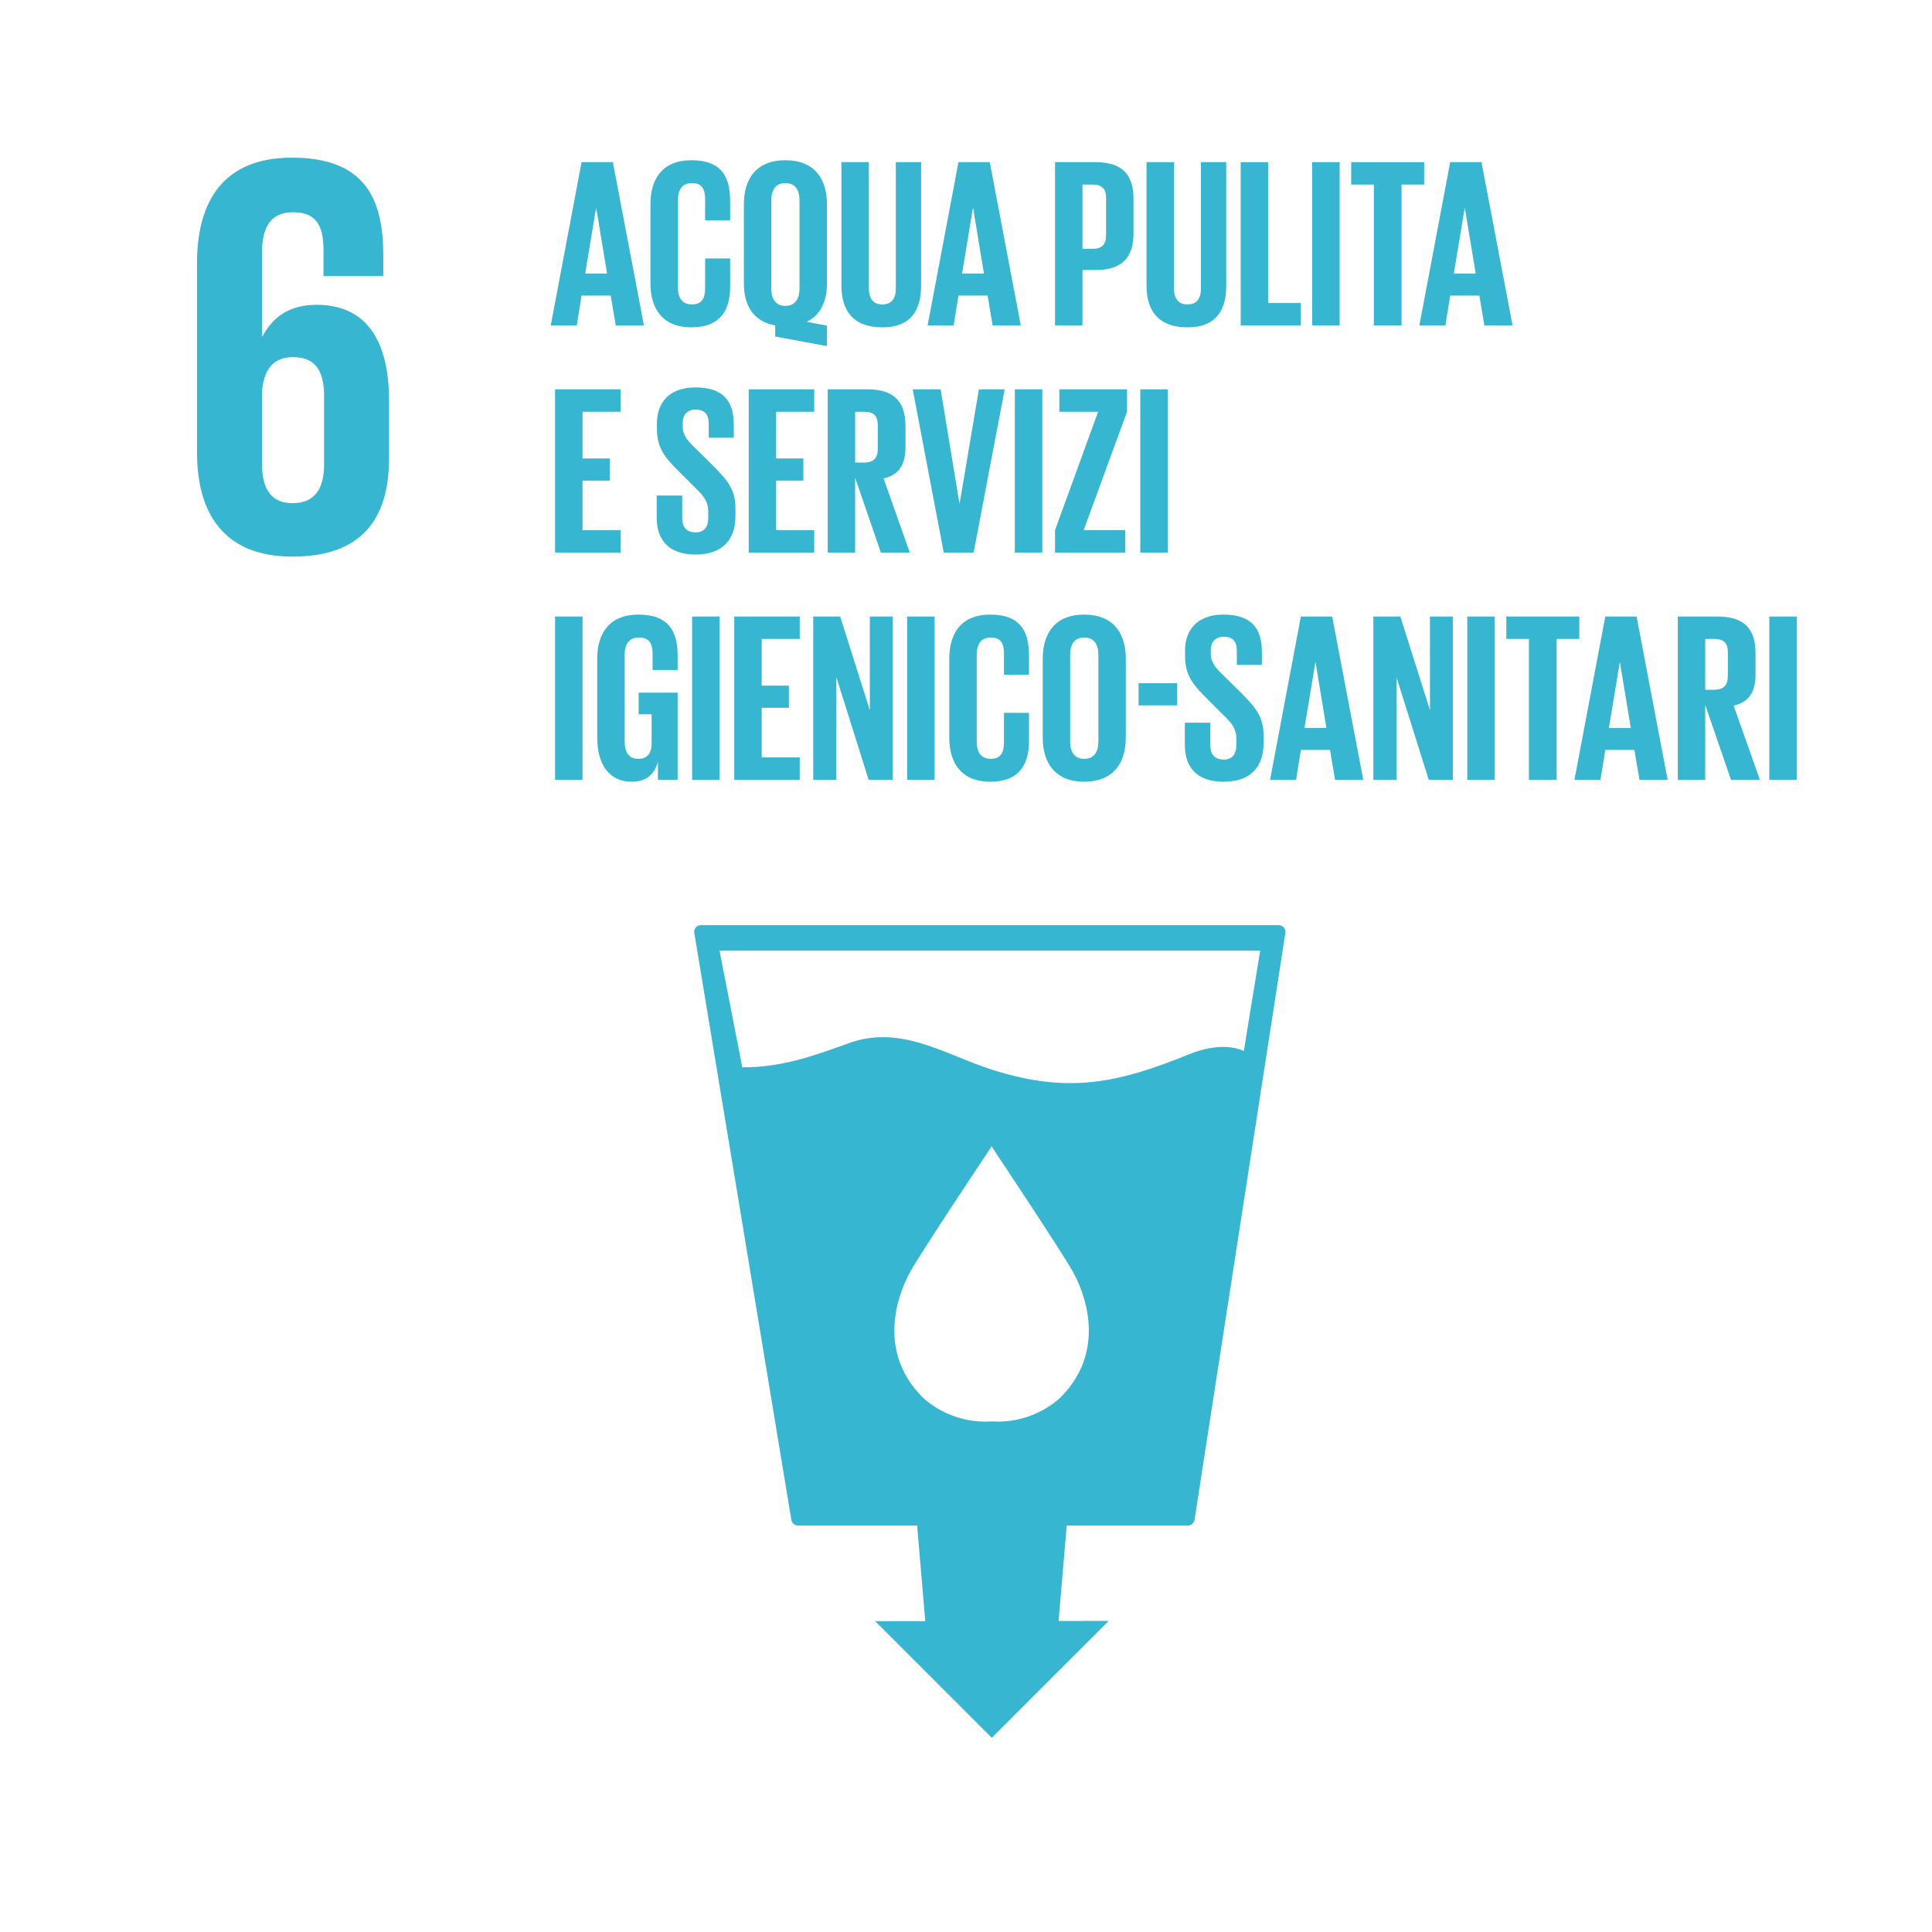 <?xml version="1.0" encoding="UTF-8"?>
<svg width="60px" height="60px" viewBox="0 0 60 60" version="1.1" xmlns="http://www.w3.org/2000/svg" xmlns:xlink="http://www.w3.org/1999/xlink">
    <title>83D8A3BD-1C49-42A8-A587-F50473390FB0</title>
    <g id="proposta" stroke="none" stroke-width="1" fill="none" fill-rule="evenodd">
        <g id="homepage" transform="translate(-163, -6902)">
            <g id="chi-siamo-copy-5" transform="translate(0, 6480)">
                <g id="Group-5" transform="translate(163, 195)">
                    <g id="SDG-icon-IT--06" transform="translate(0, 227)">
                        <polygon id="Fill-1" fill="#FFFFFF" points="0 60 60 60 60 0 0 0"></polygon>
                        <path d="M8.137,12.197 C8.172,11.519 8.458,11.091 9.1,11.091 C9.796,11.091 10.065,11.519 10.065,12.305 L10.065,14.412 C10.065,15.179 9.78,15.626 9.083,15.626 C8.404,15.626 8.137,15.161 8.137,14.412 L8.137,12.197 Z M9.083,17.286 C11.243,17.286 12.082,16.107 12.082,14.232 L12.082,12.447 C12.082,10.466 11.297,9.466 9.832,9.466 C8.975,9.466 8.458,9.859 8.154,10.448 L8.137,10.448 L8.137,7.841 C8.137,7.109 8.369,6.591 9.1,6.591 C9.832,6.591 10.047,7.021 10.047,7.77 L10.047,8.573 L11.903,8.573 L11.903,7.931 C11.903,6.145 11.314,4.896 9.065,4.896 C6.923,4.896 6.119,6.27 6.119,8.162 L6.119,14.054 C6.119,15.929 6.94,17.286 9.083,17.286 L9.083,17.286 Z" id="Fill-3" fill="#37B6D2"></path>
                        <path d="M38.628,32.638 C38.141,32.424 37.525,32.501 36.933,32.74 C34.707,33.642 33.192,33.967 30.851,33.234 C29.377,32.772 27.998,31.806 26.367,32.395 C25.285,32.784 24.276,33.155 23.053,33.146 L22.346,29.523 L39.136,29.523 L38.628,32.638 Z M32.937,43.396 C32.937,43.396 32.122,44.233 30.796,44.142 C29.467,44.233 28.653,43.396 28.653,43.396 C27.309,42.053 27.789,40.382 28.256,39.519 C28.545,38.979 30.61,35.878 30.788,35.614 L30.788,35.593 C30.788,35.593 30.791,35.597 30.796,35.603 L30.803,35.593 L30.803,35.614 C30.976,35.878 33.044,38.979 33.333,39.519 C33.802,40.382 34.28,42.053 32.937,43.396 Z M39.87,28.802 C39.828,28.757 39.772,28.731 39.708,28.731 L21.768,28.731 C21.706,28.731 21.649,28.757 21.607,28.802 C21.568,28.853 21.552,28.914 21.562,28.972 L24.576,47.201 C24.593,47.301 24.681,47.376 24.783,47.376 L28.482,47.376 L28.735,50.345 L27.179,50.347 L30.8,53.969 L34.431,50.339 L32.875,50.341 L33.128,47.376 L36.892,47.376 C36.996,47.376 37.082,47.301 37.098,47.197 L39.918,28.972 C39.927,28.91 39.909,28.85 39.87,28.802 L39.87,28.802 Z" id="Fill-4" fill="#37B6D2"></path>
                        <path d="M18.173,8.498 L18.854,8.498 L18.517,6.464 L18.51,6.464 L18.173,8.498 Z M17.104,10.106 L18.061,5.036 L19.033,5.036 L19.998,10.106 L19.123,10.106 L18.966,9.179 L18.061,9.179 L17.912,10.106 L17.104,10.106 L17.104,10.106 Z" id="Fill-5" fill="#37B6D2"></path>
                        <path d="M20.2,8.797 L20.2,6.345 C20.2,5.552 20.574,4.976 21.471,4.976 C22.414,4.976 22.675,5.499 22.675,6.247 L22.675,6.845 L21.898,6.845 L21.898,6.18 C21.898,5.866 21.793,5.686 21.486,5.686 C21.18,5.686 21.053,5.903 21.053,6.21 L21.053,8.932 C21.053,9.238 21.18,9.455 21.486,9.455 C21.793,9.455 21.898,9.261 21.898,8.962 L21.898,8.027 L22.675,8.027 L22.675,8.902 C22.675,9.627 22.376,10.166 21.471,10.166 C20.574,10.166 20.2,9.582 20.2,8.797" id="Fill-6" fill="#37B6D2"></path>
                        <path d="M24.829,8.977 L24.829,6.21 C24.829,5.903 24.695,5.686 24.388,5.686 C24.089,5.686 23.954,5.903 23.954,6.21 L23.954,8.977 C23.954,9.276 24.089,9.5 24.388,9.5 C24.695,9.5 24.829,9.276 24.829,8.977 Z M24.074,10.45 L24.074,10.106 C23.394,9.986 23.102,9.485 23.102,8.797 L23.102,6.345 C23.102,5.552 23.491,4.976 24.388,4.976 C25.293,4.976 25.682,5.552 25.682,6.345 L25.682,8.797 C25.682,9.351 25.487,9.784 25.054,9.994 L25.682,10.113 L25.682,10.749 L24.074,10.45 L24.074,10.45 Z" id="Fill-7" fill="#37B6D2"></path>
                        <path d="M28.606,5.036 L28.606,8.872 C28.606,9.657 28.269,10.166 27.402,10.166 C26.505,10.166 26.131,9.657 26.131,8.872 L26.131,5.036 L26.983,5.036 L26.983,8.954 C26.983,9.253 27.103,9.455 27.402,9.455 C27.701,9.455 27.821,9.253 27.821,8.954 L27.821,5.036 L28.606,5.036" id="Fill-8" fill="#37B6D2"></path>
                        <path d="M29.878,8.498 L30.558,8.498 L30.222,6.464 L30.214,6.464 L29.878,8.498 Z M28.808,10.106 L29.766,5.036 L30.738,5.036 L31.702,10.106 L30.827,10.106 L30.67,9.179 L29.766,9.179 L29.616,10.106 L28.808,10.106 L28.808,10.106 Z" id="Fill-9" fill="#37B6D2"></path>
                        <path d="M33.617,5.731 L33.617,7.728 L33.931,7.728 C34.223,7.728 34.35,7.586 34.35,7.309 L34.35,6.142 C34.35,5.866 34.223,5.731 33.931,5.731 L33.617,5.731 Z M32.765,5.036 L34.028,5.036 C34.888,5.036 35.202,5.462 35.202,6.173 L35.202,7.242 C35.202,7.952 34.888,8.386 34.028,8.386 L33.617,8.386 L33.617,10.106 L32.765,10.106 L32.765,5.036 L32.765,5.036 Z" id="Fill-10" fill="#37B6D2"></path>
                        <path d="M38.082,5.036 L38.082,8.872 C38.082,9.657 37.745,10.166 36.878,10.166 C35.98,10.166 35.606,9.657 35.606,8.872 L35.606,5.036 L36.459,5.036 L36.459,8.954 C36.459,9.253 36.579,9.455 36.878,9.455 C37.177,9.455 37.297,9.253 37.297,8.954 L37.297,5.036 L38.082,5.036" id="Fill-11" fill="#37B6D2"></path>
                        <polyline id="Fill-12" fill="#37B6D2" points="38.531 5.036 39.383 5.036 39.383 9.41 40.4 9.41 40.4 10.106 38.531 10.106 38.531 5.036"></polyline>
                        <polygon id="Fill-13" fill="#37B6D2" points="40.752 10.106 41.604 10.106 41.604 5.036 40.752 5.036"></polygon>
                        <polyline id="Fill-14" fill="#37B6D2" points="41.963 5.036 44.229 5.036 44.229 5.731 43.526 5.731 43.526 10.106 42.666 10.106 42.666 5.731 41.963 5.731 41.963 5.036"></polyline>
                        <path d="M45.149,8.498 L45.83,8.498 L45.493,6.464 L45.486,6.464 L45.149,8.498 Z M44.08,10.106 L45.037,5.036 L46.009,5.036 L46.974,10.106 L46.099,10.106 L45.942,9.179 L45.037,9.179 L44.888,10.106 L44.08,10.106 L44.08,10.106 Z" id="Fill-15" fill="#37B6D2"></path>
                        <polyline id="Fill-16" fill="#37B6D2" points="17.238 12.091 19.273 12.091 19.273 12.787 18.091 12.787 18.091 14.238 18.936 14.238 18.936 14.926 18.091 14.926 18.091 16.466 19.273 16.466 19.273 17.161 17.238 17.161 17.238 12.091"></polyline>
                        <path d="M20.395,16.07 L20.395,15.389 L21.187,15.389 L21.187,16.085 C21.187,16.369 21.314,16.533 21.606,16.533 C21.875,16.533 21.995,16.354 21.995,16.085 L21.995,15.89 C21.995,15.599 21.875,15.419 21.614,15.172 L21.113,14.671 C20.626,14.193 20.402,13.901 20.402,13.318 L20.402,13.146 C20.402,12.518 20.769,12.032 21.599,12.032 C22.451,12.032 22.788,12.45 22.788,13.183 L22.788,13.594 L22.01,13.594 L22.01,13.153 C22.01,12.862 21.875,12.72 21.606,12.72 C21.367,12.72 21.202,12.854 21.202,13.138 L21.202,13.243 C21.202,13.527 21.359,13.692 21.606,13.931 L22.152,14.469 C22.616,14.94 22.84,15.225 22.84,15.785 L22.84,16.032 C22.84,16.728 22.466,17.221 21.599,17.221 C20.731,17.221 20.395,16.735 20.395,16.07" id="Fill-17" fill="#37B6D2"></path>
                        <polyline id="Fill-18" fill="#37B6D2" points="23.252 12.091 25.286 12.091 25.286 12.787 24.104 12.787 24.104 14.238 24.949 14.238 24.949 14.926 24.104 14.926 24.104 16.466 25.286 16.466 25.286 17.161 23.252 17.161 23.252 12.091"></polyline>
                        <path d="M26.557,12.787 L26.557,14.365 L26.841,14.365 C27.133,14.365 27.26,14.215 27.26,13.946 L27.26,13.198 C27.26,12.921 27.133,12.787 26.841,12.787 L26.557,12.787 Z M26.557,14.836 L26.557,17.161 L25.705,17.161 L25.705,12.091 L26.946,12.091 C27.806,12.091 28.12,12.518 28.12,13.228 L28.12,13.879 C28.12,14.425 27.926,14.746 27.44,14.858 L28.255,17.161 L27.357,17.161 L26.557,14.836 L26.557,14.836 Z" id="Fill-19" fill="#37B6D2"></path>
                        <polyline id="Fill-20" fill="#37B6D2" points="31.201 12.091 30.237 17.161 29.309 17.161 28.345 12.091 29.212 12.091 29.795 15.629 29.803 15.629 30.401 12.091 31.201 12.091"></polyline>
                        <polygon id="Fill-21" fill="#37B6D2" points="31.516 17.161 32.368 17.161 32.368 12.091 31.516 12.091"></polygon>
                        <polyline id="Fill-22" fill="#37B6D2" points="33.654 16.466 34.948 16.466 34.948 17.161 32.765 17.161 32.765 16.466 34.103 12.787 32.899 12.787 32.899 12.091 35.001 12.091 35.001 12.787 33.654 16.466"></polyline>
                        <polygon id="Fill-23" fill="#37B6D2" points="35.412 17.161 36.265 17.161 36.265 12.091 35.412 12.091"></polygon>
                        <polygon id="Fill-24" fill="#37B6D2" points="17.238 24.217 18.091 24.217 18.091 19.147 17.238 19.147"></polygon>
                        <path d="M19.834,21.51 L21.045,21.51 L21.045,24.217 L20.432,24.217 L20.432,23.664 C20.32,24.045 20.08,24.277 19.617,24.277 C18.884,24.277 18.547,23.694 18.547,22.908 L18.547,20.456 C18.547,19.663 18.929,19.087 19.826,19.087 C20.768,19.087 21.045,19.611 21.045,20.358 L21.045,20.807 L20.267,20.807 L20.267,20.291 C20.267,19.977 20.148,19.798 19.841,19.798 C19.534,19.798 19.4,20.014 19.4,20.321 L19.4,23.043 C19.4,23.35 19.527,23.567 19.819,23.567 C20.095,23.567 20.237,23.409 20.237,23.08 L20.237,22.183 L19.834,22.183 L19.834,21.51" id="Fill-25" fill="#37B6D2"></path>
                        <polygon id="Fill-26" fill="#37B6D2" points="21.494 24.217 22.346 24.217 22.346 19.147 21.494 19.147"></polygon>
                        <polyline id="Fill-27" fill="#37B6D2" points="22.803 19.147 24.837 19.147 24.837 19.842 23.655 19.842 23.655 21.293 24.5 21.293 24.5 21.981 23.655 21.981 23.655 23.522 24.837 23.522 24.837 24.217 22.803 24.217 22.803 19.147"></polyline>
                        <polyline id="Fill-28" fill="#37B6D2" points="25.974 21.031 25.974 24.217 25.256 24.217 25.256 19.147 26.093 19.147 27.013 22.056 27.013 19.147 27.724 19.147 27.724 24.217 26.976 24.217 25.974 21.031"></polyline>
                        <polygon id="Fill-29" fill="#37B6D2" points="28.172 24.217 29.025 24.217 29.025 19.147 28.172 19.147"></polygon>
                        <path d="M29.481,22.908 L29.481,20.456 C29.481,19.663 29.855,19.087 30.753,19.087 C31.695,19.087 31.956,19.611 31.956,20.358 L31.956,20.957 L31.179,20.957 L31.179,20.291 C31.179,19.977 31.074,19.798 30.768,19.798 C30.461,19.798 30.334,20.014 30.334,20.321 L30.334,23.043 C30.334,23.35 30.461,23.567 30.768,23.567 C31.074,23.567 31.179,23.372 31.179,23.073 L31.179,22.138 L31.956,22.138 L31.956,23.013 C31.956,23.739 31.657,24.277 30.753,24.277 C29.855,24.277 29.481,23.694 29.481,22.908" id="Fill-30" fill="#37B6D2"></path>
                        <path d="M34.11,23.043 L34.11,20.321 C34.11,20.014 33.976,19.798 33.669,19.798 C33.37,19.798 33.235,20.014 33.235,20.321 L33.235,23.043 C33.235,23.35 33.37,23.567 33.669,23.567 C33.976,23.567 34.11,23.35 34.11,23.043 Z M32.383,22.908 L32.383,20.456 C32.383,19.663 32.772,19.087 33.669,19.087 C34.574,19.087 34.963,19.663 34.963,20.456 L34.963,22.908 C34.963,23.694 34.574,24.277 33.669,24.277 C32.772,24.277 32.383,23.694 32.383,22.908 L32.383,22.908 Z" id="Fill-31" fill="#37B6D2"></path>
                        <polygon id="Fill-32" fill="#37B6D2" points="35.36 21.906 36.556 21.906 36.556 21.218 35.36 21.218"></polygon>
                        <path d="M36.796,23.125 L36.796,22.445 L37.588,22.445 L37.588,23.14 C37.588,23.424 37.715,23.589 38.007,23.589 C38.276,23.589 38.396,23.409 38.396,23.14 L38.396,22.946 C38.396,22.654 38.276,22.475 38.015,22.228 L37.513,21.727 C37.027,21.248 36.803,20.957 36.803,20.373 L36.803,20.201 C36.803,19.573 37.17,19.087 38,19.087 C38.852,19.087 39.189,19.506 39.189,20.239 L39.189,20.65 L38.411,20.65 L38.411,20.209 C38.411,19.917 38.276,19.775 38.007,19.775 C37.768,19.775 37.603,19.91 37.603,20.194 L37.603,20.299 C37.603,20.583 37.76,20.747 38.007,20.987 L38.553,21.525 C39.017,21.996 39.241,22.28 39.241,22.841 L39.241,23.088 C39.241,23.783 38.867,24.277 38,24.277 C37.132,24.277 36.796,23.791 36.796,23.125" id="Fill-33" fill="#37B6D2"></path>
                        <path d="M40.512,22.609 L41.193,22.609 L40.857,20.575 L40.849,20.575 L40.512,22.609 Z M39.443,24.217 L40.4,19.147 L41.372,19.147 L42.337,24.217 L41.462,24.217 L41.305,23.29 L40.4,23.29 L40.251,24.217 L39.443,24.217 L39.443,24.217 Z" id="Fill-34" fill="#37B6D2"></path>
                        <polyline id="Fill-35" fill="#37B6D2" points="43.369 21.031 43.369 24.217 42.651 24.217 42.651 19.147 43.489 19.147 44.409 22.056 44.409 19.147 45.119 19.147 45.119 24.217 44.371 24.217 43.369 21.031"></polyline>
                        <polygon id="Fill-36" fill="#37B6D2" points="45.568 24.217 46.421 24.217 46.421 19.147 45.568 19.147"></polygon>
                        <polyline id="Fill-37" fill="#37B6D2" points="46.78 19.147 49.046 19.147 49.046 19.842 48.343 19.842 48.343 24.217 47.483 24.217 47.483 19.842 46.78 19.842 46.78 19.147"></polyline>
                        <path d="M49.966,22.609 L50.646,22.609 L50.31,20.575 L50.302,20.575 L49.966,22.609 Z M48.896,24.217 L49.854,19.147 L50.826,19.147 L51.79,24.217 L50.915,24.217 L50.758,23.29 L49.854,23.29 L49.704,24.217 L48.896,24.217 L48.896,24.217 Z" id="Fill-38" fill="#37B6D2"></path>
                        <path d="M52.957,19.842 L52.957,21.42 L53.241,21.42 C53.533,21.42 53.66,21.271 53.66,21.002 L53.66,20.254 C53.66,19.977 53.533,19.842 53.241,19.842 L52.957,19.842 Z M52.957,21.891 L52.957,24.217 L52.105,24.217 L52.105,19.147 L53.346,19.147 C54.206,19.147 54.52,19.573 54.52,20.284 L54.52,20.934 C54.52,21.48 54.326,21.802 53.84,21.914 L54.655,24.217 L53.757,24.217 L52.957,21.891 L52.957,21.891 Z" id="Fill-39" fill="#37B6D2"></path>
                        <polygon id="Fill-40" fill="#37B6D2" points="54.947 24.217 55.799 24.217 55.799 19.147 54.947 19.147"></polygon>
                    </g>
                </g>
            </g>
        </g>
    </g>
</svg>